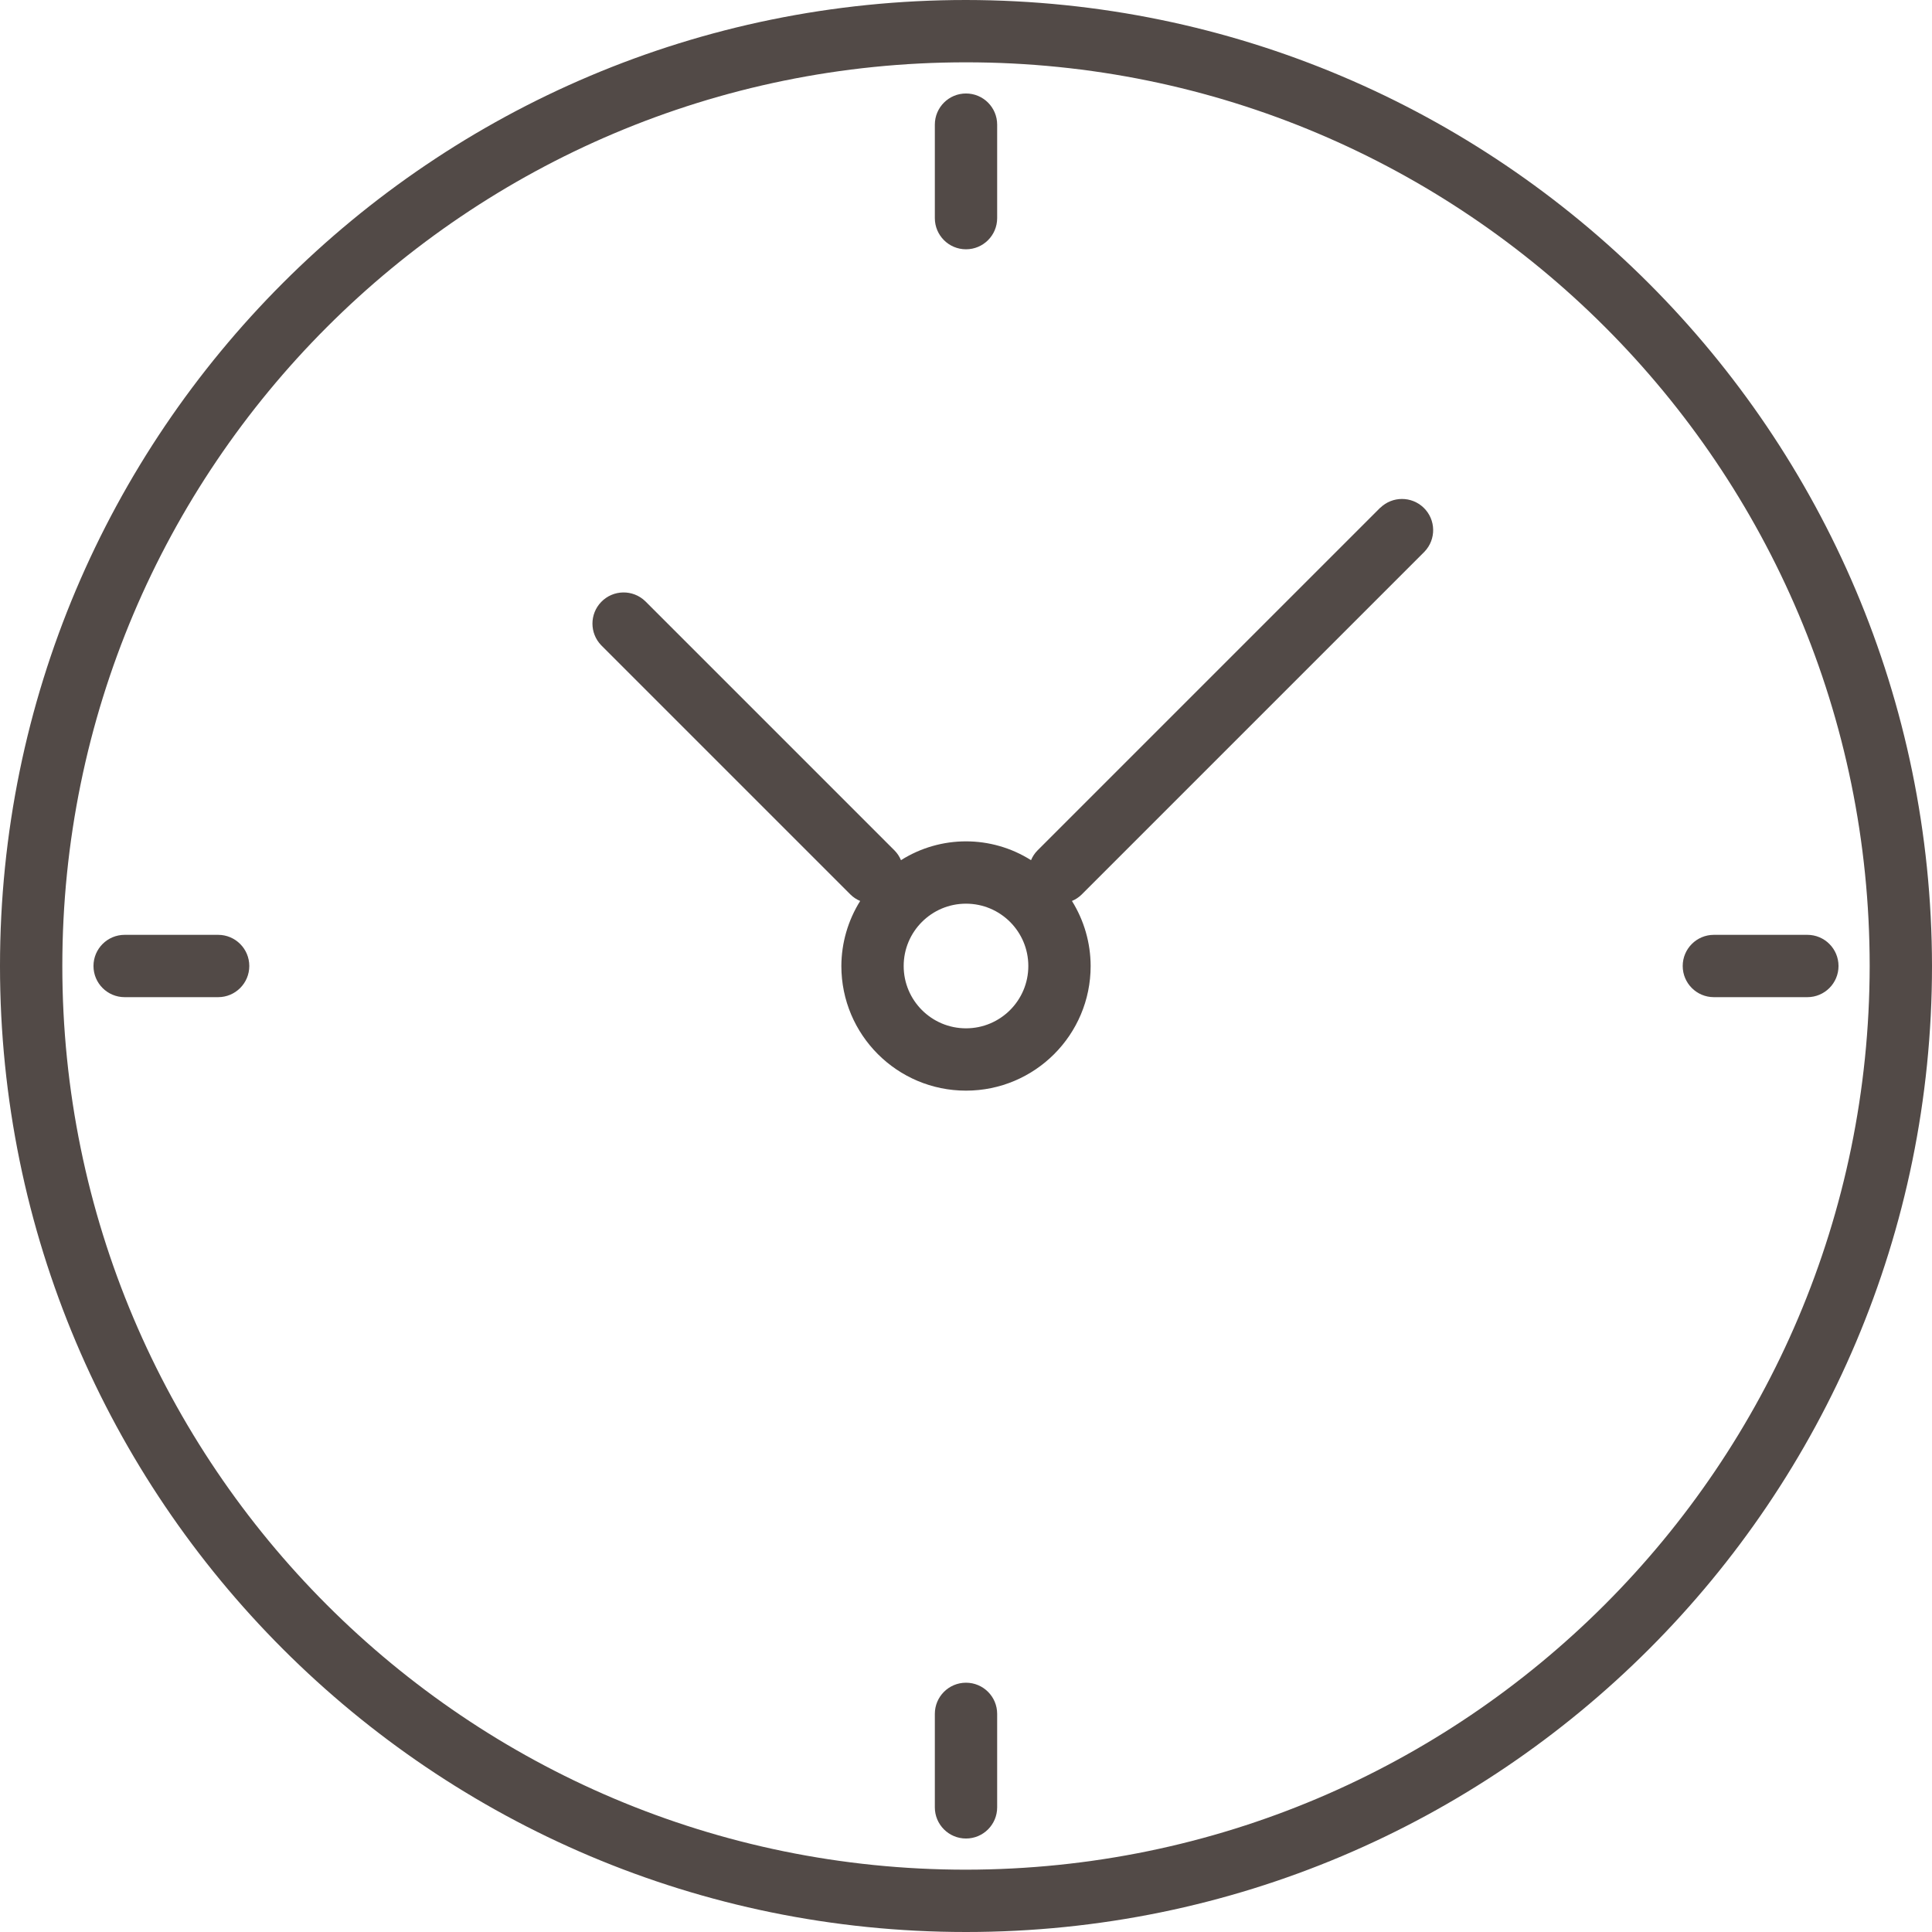 <?xml version="1.0" encoding="iso-8859-1"?>
<svg version="1.1" id="Capa_1" xmlns="http://www.w3.org/2000/svg" xmlns:xlink="http://www.w3.org/1999/xlink" x="0px" y="0px"
	 viewBox="0 0 496 496" style="enable-background:new 0 0 496 496;" xml:space="preserve">
<g>
	<g>
		<g>
			<path fill="#524a47" d="M248,0C111.033,0,0,111.033,0,248s111.033,248,248,248s248-111.033,248-248C495.841,111.099,384.901,0.159,248,0z
				 M248,480C119.87,480,16,376.13,16,248S119.87,16,248,16s232,103.87,232,232C479.859,376.072,376.072,479.859,248,480z"/>
			<path fill="#524a47" d="M248,64c4.418,0,8-3.582,8-8V32c0-4.418-3.582-8-8-8s-8,3.582-8,8v24C240,60.418,243.582,64,248,64z"/>
			<path fill="#524a47" d="M248,432c-4.418,0-8,3.582-8,8v24c0,4.418,3.582,8,8,8s8-3.582,8-8v-24C256,435.582,252.418,432,248,432z"/>
			<path fill="#524a47" d="M464,240h-24c-4.418,0-8,3.582-8,8s3.582,8,8,8h24c4.418,0,8-3.582,8-8S468.418,240,464,240z"/>
			<path fill="#524a47" d="M56,240H32c-4.418,0-8,3.582-8,8s3.582,8,8,8h24c4.418,0,8-3.582,8-8S60.418,240,56,240z"/>
			<path fill="#524a47" d="M354.376,130.344h-0.032l-88,88c-0.705,0.715-1.265,1.56-1.648,2.488c-10.199-6.442-23.193-6.442-33.392,0
				c-0.383-0.928-0.943-1.773-1.648-2.488l-64-64c-3.178-3.069-8.243-2.981-11.312,0.197c-2.994,3.1-2.994,8.015,0,11.115l64,64
				c0.715,0.705,1.56,1.265,2.488,1.648c-3.135,5.006-4.809,10.789-4.832,16.696c0,17.673,14.327,32,32,32c17.673,0,32-14.327,32-32
				c-0.014-5.904-1.676-11.686-4.8-16.696c0.928-0.383,1.773-0.943,2.488-1.648l88-88c3.069-3.178,2.982-8.243-0.196-11.312
				C362.391,127.35,357.476,127.35,354.376,130.344z M248,264c-8.837,0-16-7.163-16-16s7.163-16,16-16s16,7.163,16,16
				S256.837,264,248,264z"/>
		</g>
	</g>
</g>
<g>
</g>
<g>
</g>
<g>
</g>
<g>
</g>
<g>
</g>
<g>
</g>
<g>
</g>
<g>
</g>
<g>
</g>
<g>
</g>
<g>
</g>
<g>
</g>
<g>
</g>
<g>
</g>
<g>
</g>
</svg>
